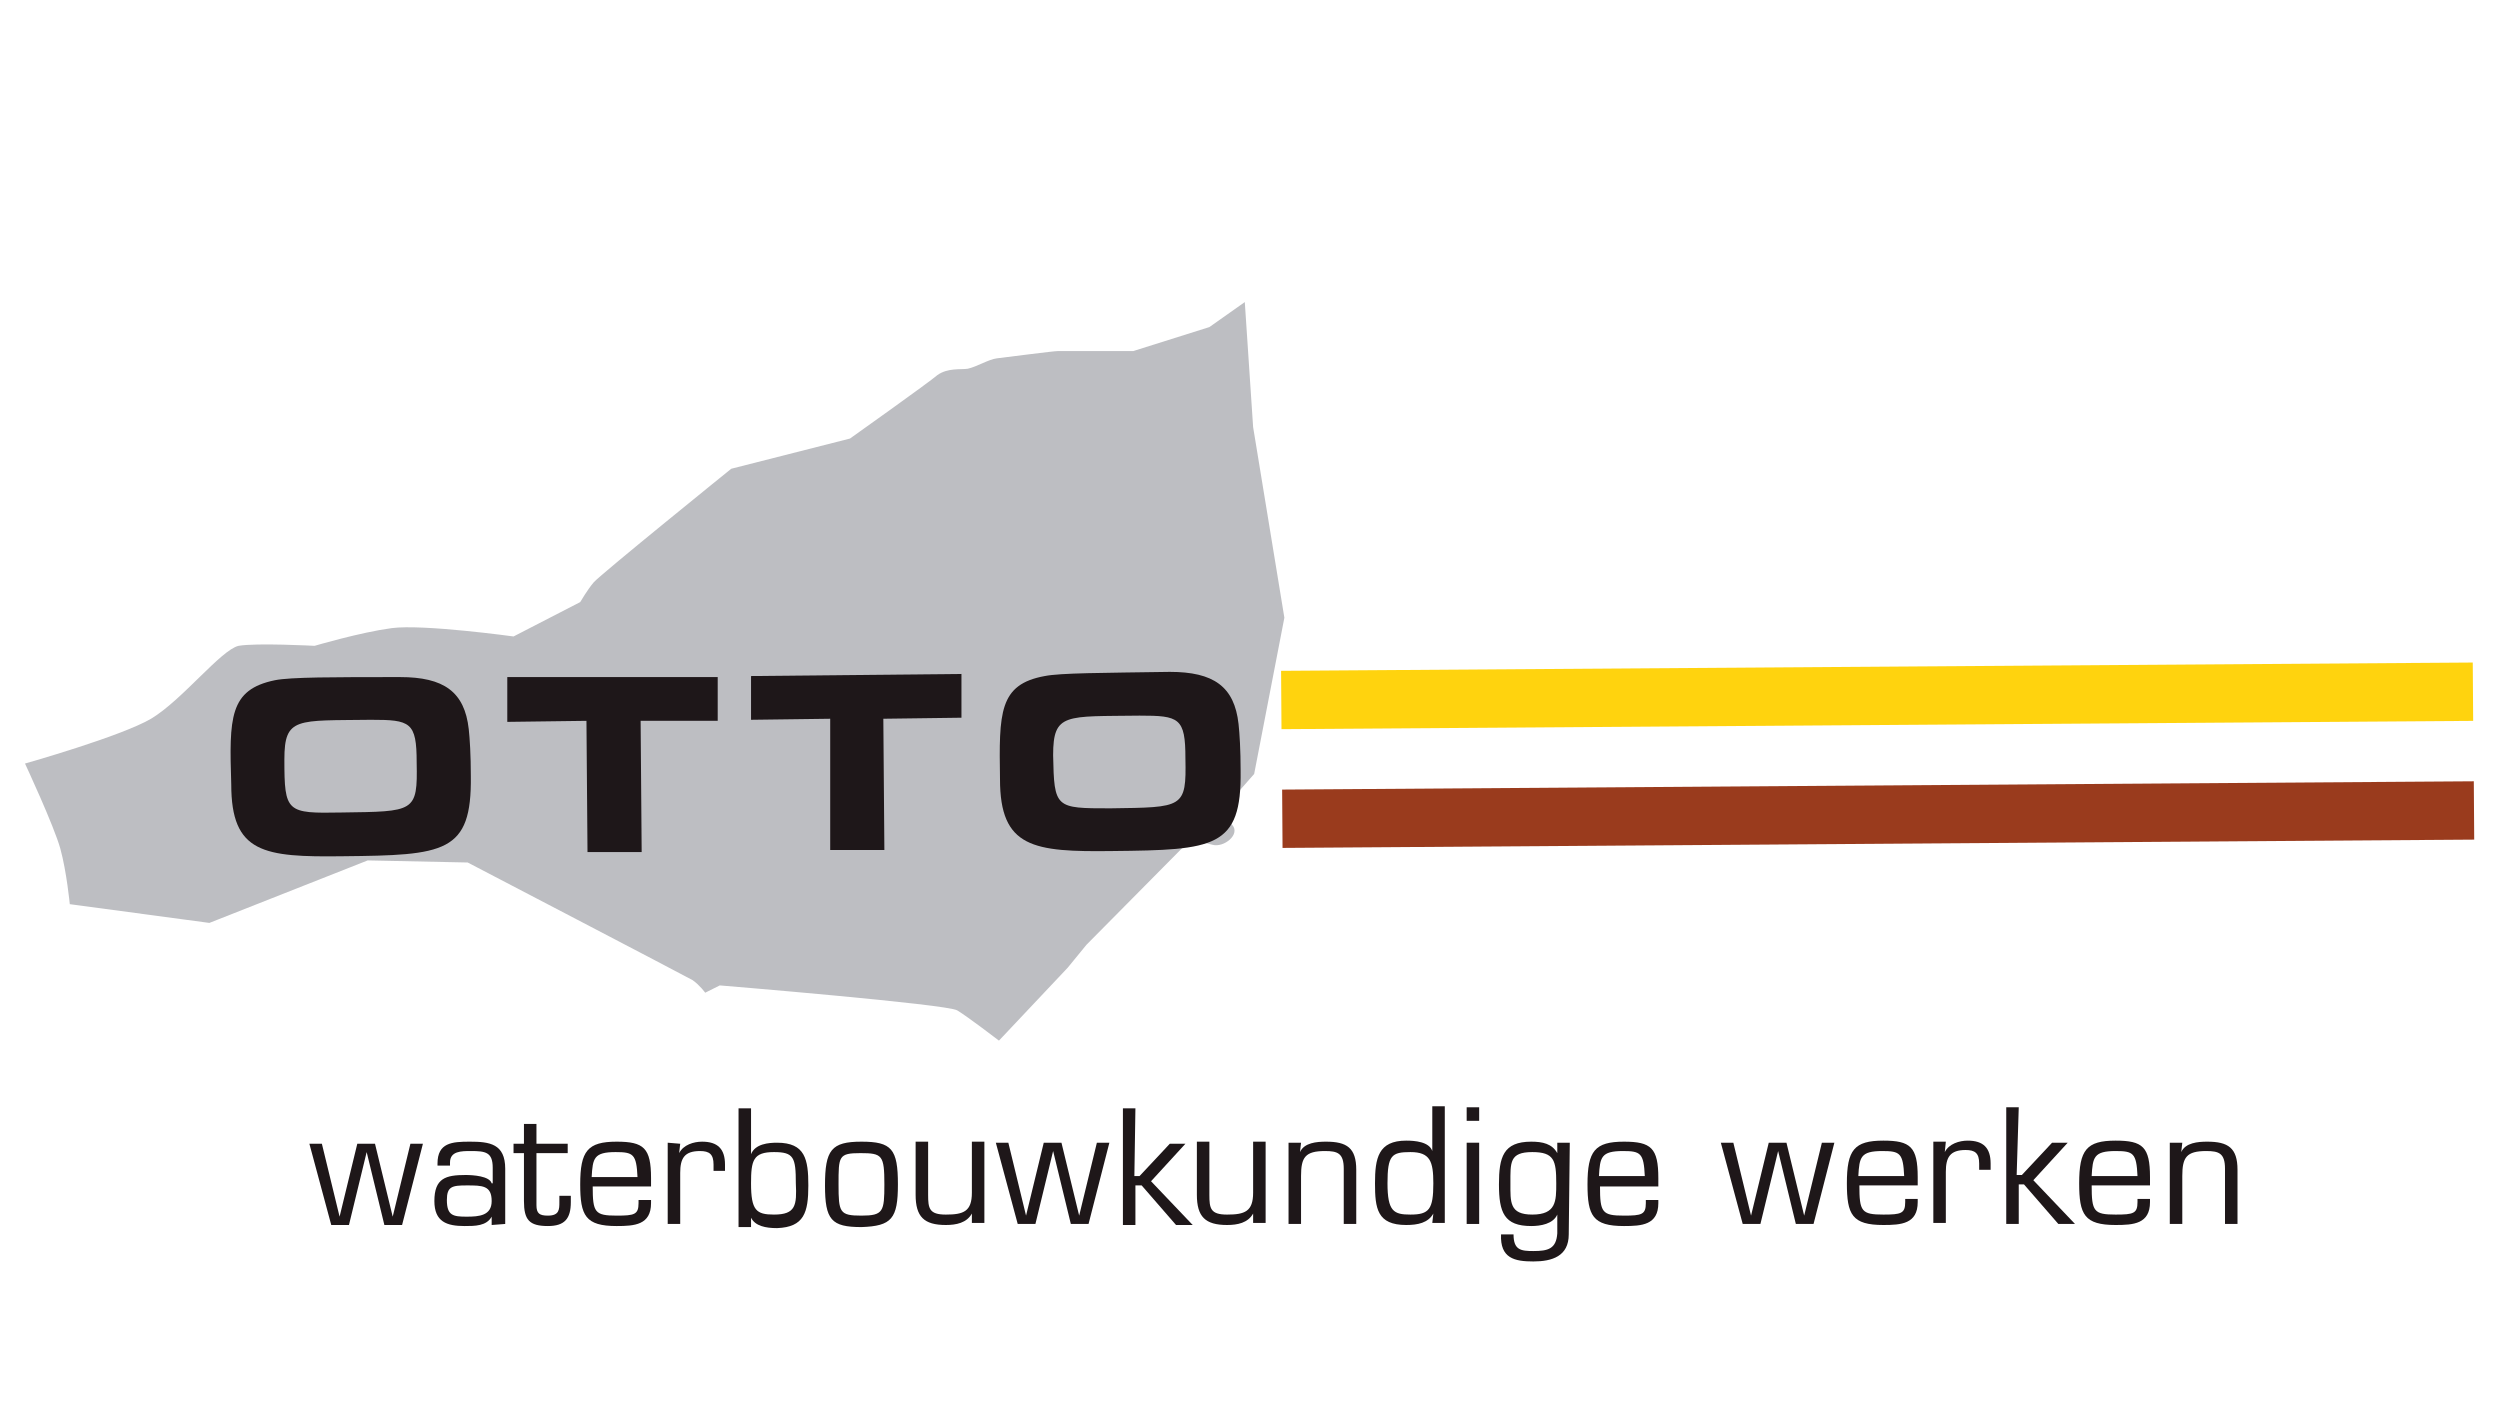 <?xml version="1.0" encoding="utf-8"?>
<!-- Generator: Adobe Illustrator 25.0.1, SVG Export Plug-In . SVG Version: 6.00 Build 0)  -->
<svg version="1.1" id="Laag_1" xmlns="http://www.w3.org/2000/svg" xmlns:xlink="http://www.w3.org/1999/xlink" x="0px" y="0px"
	 viewBox="0 0 240 135" style="enable-background:new 0 0 240 135;" xml:space="preserve">
<style type="text/css">
	.st0{fill:#BDBEC2;}
	.st1{fill:#FFD30E;}
	.st2{fill:#9A3B1D;}
	.st3{fill:#1E1719;}
</style>
<path class="st0" d="M119.5,29l-3.4,2.4l-7.3,2.3c0,0-6.7,0-7.2,0c-0.5,0-5,0.6-5.9,0.7c-0.8,0.1-1.9,0.8-2.8,1
	c-0.7,0.1-1.9-0.1-2.9,0.6c-0.8,0.7-8.4,6.1-8.4,6.1l-11.4,2.9c0,0-12.5,10.1-13.2,10.9c-0.6,0.7-1.3,1.9-1.3,1.9l-6.4,3.3
	c0,0-8.7-1.2-11.7-0.8S30.2,62,30.2,62s-5.6-0.3-7.3,0c-1.7,0.4-5.4,5.2-8.4,7c-2.9,1.7-12.1,4.3-12.1,4.3s2.8,6,3.4,8.2
	c0.6,2.2,0.9,5.3,0.9,5.3l13.4,1.8l15.2-6l9.6,0.2c0,0,20.9,10.9,21.6,11.3c0.7,0.5,1.2,1.2,1.2,1.2l1.4-0.7c0,0,21.9,1.8,22.8,2.4
	c1,0.6,4,2.9,4,2.9l6.6-7l1.8-2.2l10-10.1c0,0,1,0.2,2.1,0.5c1.1,0.3,2.7-1,1.9-1.9c-0.7-0.8-0.8-1.6-0.8-1.6l2.9-3.3l2.9-15
	l-3-18.3L119.5,29z"/>
<rect x="123" y="64" transform="matrix(1 -6.964334e-03 6.964334e-03 1 -0.461 1.257)" class="st1" width="114.4" height="5.6"/>
<rect x="123.1" y="75.4" transform="matrix(1 -6.966093e-03 6.966093e-03 1 -0.54 1.258)" class="st2" width="114.4" height="5.6"/>
<path class="st3" d="M26.4,65.3C27.9,65,32,65,38.4,65c4.2,0,6.2,1.4,6.6,5c0.1,0.9,0.2,2.5,0.2,4.5c0.1,7.4-2.5,7.6-12.3,7.7
	c-7.6,0.1-10.7-0.3-10.7-6.9C22,68.9,22,66.2,26.4,65.3z M32.8,78c7-0.1,7.3,0,7.2-4.8c0-3.9-0.6-4.1-4.4-4.1
	c-7.1,0.1-8.3-0.3-8.3,3.8C27.3,78,27.5,78.1,32.8,78z"/>
<path class="st3" d="M61.5,69.2l0.1,12.6h-5.2l-0.1-12.6l-7.6,0.1V65L68.9,65v4.2H61.5z"/>
<path class="st3" d="M84.8,69l0.1,12.6h-5.2L79.7,69l-7.6,0.1v-4.2l20.2-0.2v4.2L84.8,69z"/>
<path class="st3" d="M100.3,64.9c1.5-0.3,5.5-0.3,12-0.4c4.2,0,6.2,1.4,6.6,5c0.1,0.9,0.2,2.5,0.2,4.5c0.1,7.4-2.5,7.6-12.3,7.7
	C99.2,81.8,96,81.4,96,74.8C95.9,68.4,95.9,65.7,100.3,64.9z M106.6,77.6c7-0.1,7.3,0,7.2-4.8c0-3.9-0.6-4.1-4.4-4.1
	c-7.1,0.1-8.3-0.3-8.3,3.8C101.2,77.6,101.3,77.6,106.6,77.6z"/>
<g>
	<g>
		<path class="st3" d="M38.6,117.6h-1.7l-1.7-7l0,0l-1.7,7h-1.7l-2.1-7.8h1.2l1.7,7l0,0l1.7-7H36l1.7,7l0,0l1.7-7h1.2L38.6,117.6z"
			/>
		<path class="st3" d="M47.2,117.6v-0.8l0,0c-0.5,0.9-1.6,0.9-2.6,0.9c-1.7,0-2.9-0.4-2.9-2.4c0-2.2,1.1-2.5,3-2.5
			c0.7,0,2.3,0.1,2.5,0.8h0.1v-1.5c0-1.5-0.7-1.6-2.1-1.6c-0.9,0-2,0-2,1.1v0.3h-1.2v-0.2c0-2,1.4-2.1,3.1-2.1
			c1.9,0,3.4,0.2,3.4,2.6v5.3L47.2,117.6z M47.2,115.3c0-1.5-0.9-1.5-2.4-1.5c-1.4,0-1.9,0.1-1.9,1.4c0,1.5,0.6,1.6,1.9,1.6
			C46,116.8,47.2,116.7,47.2,115.3z"/>
		<path class="st3" d="M54.5,110.7h-3v5c0,0.8,0.3,1,1.1,1c1.1,0,1.1-0.6,1.1-1.3v-0.6h1.1v0.6c0,1.6-0.6,2.3-2.2,2.3
			c-1.8,0-2.3-0.6-2.3-2.4v-4.6h-1v-0.9h1v-1.9h1.2v1.9h3V110.7z"/>
		<path class="st3" d="M62.5,115.2v0.3c0,2.1-1.6,2.2-3.3,2.2c-3,0-3.5-1-3.5-4c0-3.2,0.7-4.1,3.5-4.1c2.6,0,3.3,0.6,3.3,3.5v0.8
			h-5.6c0,2.5,0.2,2.8,2.3,2.8c1.7,0,2.1-0.1,2.1-1.2v-0.3L62.5,115.2z M61.2,113c-0.1-2.2-0.4-2.4-2.1-2.4c-2.1,0-2.2,0.6-2.3,2.4
			H61.2z"/>
		<path class="st3" d="M65.3,109.8l-0.1,0.9l0,0c0.4-0.8,1.4-1.1,2.2-1.1c1.5,0,2.2,0.7,2.2,2.2v0.6h-1.1v-0.6c0-1-0.4-1.3-1.3-1.3
			c-1.5,0-1.9,0.7-1.9,2.1v4.9h-1.2v-7.8L65.3,109.8z"/>
		<path class="st3" d="M70.9,106.4h1.2v4.4l0,0c0.4-1,1.7-1.1,2.5-1.1c2.7,0,3,1.6,3,4.1c0,2.6-0.4,4-3,4.1c-1.1,0-2.1-0.2-2.5-1
			l0,0v0.9h-1.2V106.4z M74.3,110.6c-2,0-2.2,0.8-2.2,3c0,2.6,0.5,3,2.2,3c2.1,0,2.2-0.9,2.1-3C76.4,111.1,76.2,110.6,74.3,110.6z"
			/>
		<path class="st3" d="M82.7,109.6c2.9,0,3.5,0.7,3.5,4.1c0,3.3-0.6,4-3.5,4.1c-2.9,0-3.5-0.7-3.5-4
			C79.2,110.4,79.8,109.6,82.7,109.6z M82.7,116.7c2.1,0,2.2-0.4,2.2-3c0-2.8-0.2-3-2.3-3s-2.1,0.3-2.1,3
			C80.5,116.4,80.6,116.7,82.7,116.7z"/>
		<path class="st3" d="M93.3,116.5L93.3,116.5c-0.5,0.9-1.5,1.1-2.5,1.1c-2.1,0-2.9-0.8-2.9-2.9v-5.1h1.2v5.1c0,1.3,0.1,1.9,1.7,1.9
			c1.7,0,2.5-0.3,2.5-2.1v-4.9h1.2v7.8h-1.2L93.3,116.5z"/>
		<path class="st3" d="M104.5,117.5h-1.7l-1.7-7l0,0l-1.7,7h-1.7l-2.1-7.8h1.2l1.7,7l0,0l1.7-7h1.7l1.7,7l0,0l1.7-7h1.2L104.5,117.5
			z"/>
		<path class="st3" d="M108.9,112.9h0.5l2.9-3.1h1.5l-3.3,3.6l4,4.2h-1.6l-3.3-3.8H109v3.8h-1.2v-11.2h1.2L108.9,112.9z"/>
		<path class="st3" d="M120.3,116.5L120.3,116.5c-0.5,0.9-1.5,1.1-2.5,1.1c-2.1,0-2.9-0.8-2.9-2.9v-5.1h1.2v5.1
			c0,1.3,0.1,1.9,1.7,1.9c1.7,0,2.5-0.3,2.5-2.1v-4.9h1.2v7.8h-1.2L120.3,116.5z"/>
		<path class="st3" d="M124.8,110.6L124.8,110.6c0.4-0.9,1.6-1,2.5-1c2,0,2.9,0.6,2.9,2.7v5.2H129v-5.3c0-1.5-0.6-1.7-1.8-1.7
			c-1.9,0-2.3,0.6-2.3,2.4v4.6h-1.2v-7.8h1.2L124.8,110.6z"/>
		<path class="st3" d="M137.6,116.5L137.6,116.5c-0.5,0.9-1.5,1.1-2.6,1.1c-2.8,0-3-1.6-3-4c0-2.4,0.3-4.1,3-4.1
			c0.8,0,2.2,0.1,2.5,1l0,0v-4.3h1.2v11.2h-1.2L137.6,116.5z M137.6,113.6c0-2.1-0.3-3-2.2-3c-1.8,0-2.2,0.3-2.2,3s0.6,3,2.2,3
			C137.2,116.6,137.6,116.1,137.6,113.6z"/>
		<path class="st3" d="M142,107.6h-1.2v-1.3h1.2V107.6z M142,117.5h-1.2v-7.8h1.2V117.5z"/>
		<path class="st3" d="M150.6,118.5c0,2.1-1.6,2.6-3.4,2.6s-3.2-0.3-3.1-2.6h1.2c0,1.5,0.7,1.6,1.9,1.6c1.4,0,2.2-0.2,2.3-1.7v-1.8
			l0,0c-0.4,0.9-1.6,1.1-2.5,1.1c-2.6,0-3.1-1.3-3.1-4c0-2.6,0.4-4.1,3.1-4.1c1.1,0,2,0.2,2.5,1.1l0,0v-1h1.2L150.6,118.5z
			 M149.4,113.6c0-2.2-0.2-3-2.3-3c-2.2,0-2.1,1-2.1,3c0,1.8-0.1,3,2.1,3C149.4,116.6,149.4,115.3,149.4,113.6z"/>
		<path class="st3" d="M159.2,115.2v0.3c0,2.1-1.6,2.2-3.3,2.2c-3,0-3.5-1-3.5-4c0-3.2,0.7-4.1,3.5-4.1c2.6,0,3.3,0.6,3.3,3.5v0.8
			h-5.6c0,2.5,0.2,2.8,2.3,2.8c1.7,0,2.1-0.1,2.1-1.2v-0.3L159.2,115.2z M157.9,112.9c-0.1-2.2-0.4-2.4-2.1-2.4
			c-2.1,0-2.2,0.6-2.3,2.4H157.9z"/>
		<path class="st3" d="M174.1,117.5h-1.7l-1.7-7l0,0l-1.7,7h-1.7l-2.1-7.8h1.2l1.7,7l0,0l1.7-7h1.7l1.7,7l0,0l1.7-7h1.2L174.1,117.5
			z"/>
		<path class="st3" d="M184.1,115.1v0.3c0,2.1-1.6,2.2-3.3,2.2c-3,0-3.5-1-3.5-4c0-3.2,0.7-4.1,3.5-4.1c2.6,0,3.3,0.6,3.3,3.5v0.8
			h-5.6c0,2.5,0.2,2.8,2.3,2.8c1.7,0,2.1-0.1,2.1-1.2v-0.3L184.1,115.1z M182.8,112.9c-0.1-2.2-0.4-2.4-2.1-2.4
			c-2.1,0-2.2,0.6-2.3,2.4H182.8z"/>
		<path class="st3" d="M186.8,109.6l-0.1,1l0,0c0.4-0.8,1.4-1.1,2.2-1.1c1.5,0,2.2,0.7,2.2,2.2v0.6h-1.1v-0.6c0-1-0.4-1.3-1.3-1.3
			c-1.5,0-1.9,0.7-1.9,2.1v4.9h-1.2v-7.8L186.8,109.6z"/>
		<path class="st3" d="M193.6,112.8h0.5l2.9-3.1h1.5l-3.3,3.6l4,4.2h-1.6l-3.3-3.8h-0.5v3.8h-1.2v-11.2h1.2L193.6,112.8z"/>
		<path class="st3" d="M206.4,115.1v0.3c0,2.1-1.6,2.2-3.3,2.2c-3,0-3.5-1-3.5-4c0-3.2,0.7-4.1,3.5-4.1c2.6,0,3.3,0.6,3.3,3.5v0.8
			h-5.6c0,2.5,0.2,2.8,2.3,2.8c1.7,0,2.1-0.1,2.1-1.2v-0.3L206.4,115.1z M205.2,112.9c-0.1-2.2-0.4-2.4-2.1-2.4
			c-2.1,0-2.2,0.6-2.3,2.4H205.2z"/>
		<path class="st3" d="M209.4,110.6L209.4,110.6c0.4-0.9,1.6-1,2.5-1c2,0,2.9,0.6,2.9,2.7v5.2h-1.2v-5.3c0-1.5-0.6-1.7-1.8-1.7
			c-1.9,0-2.3,0.6-2.3,2.4v4.6h-1.2v-7.8h1.2L209.4,110.6z"/>
	</g>
</g>
</svg>
